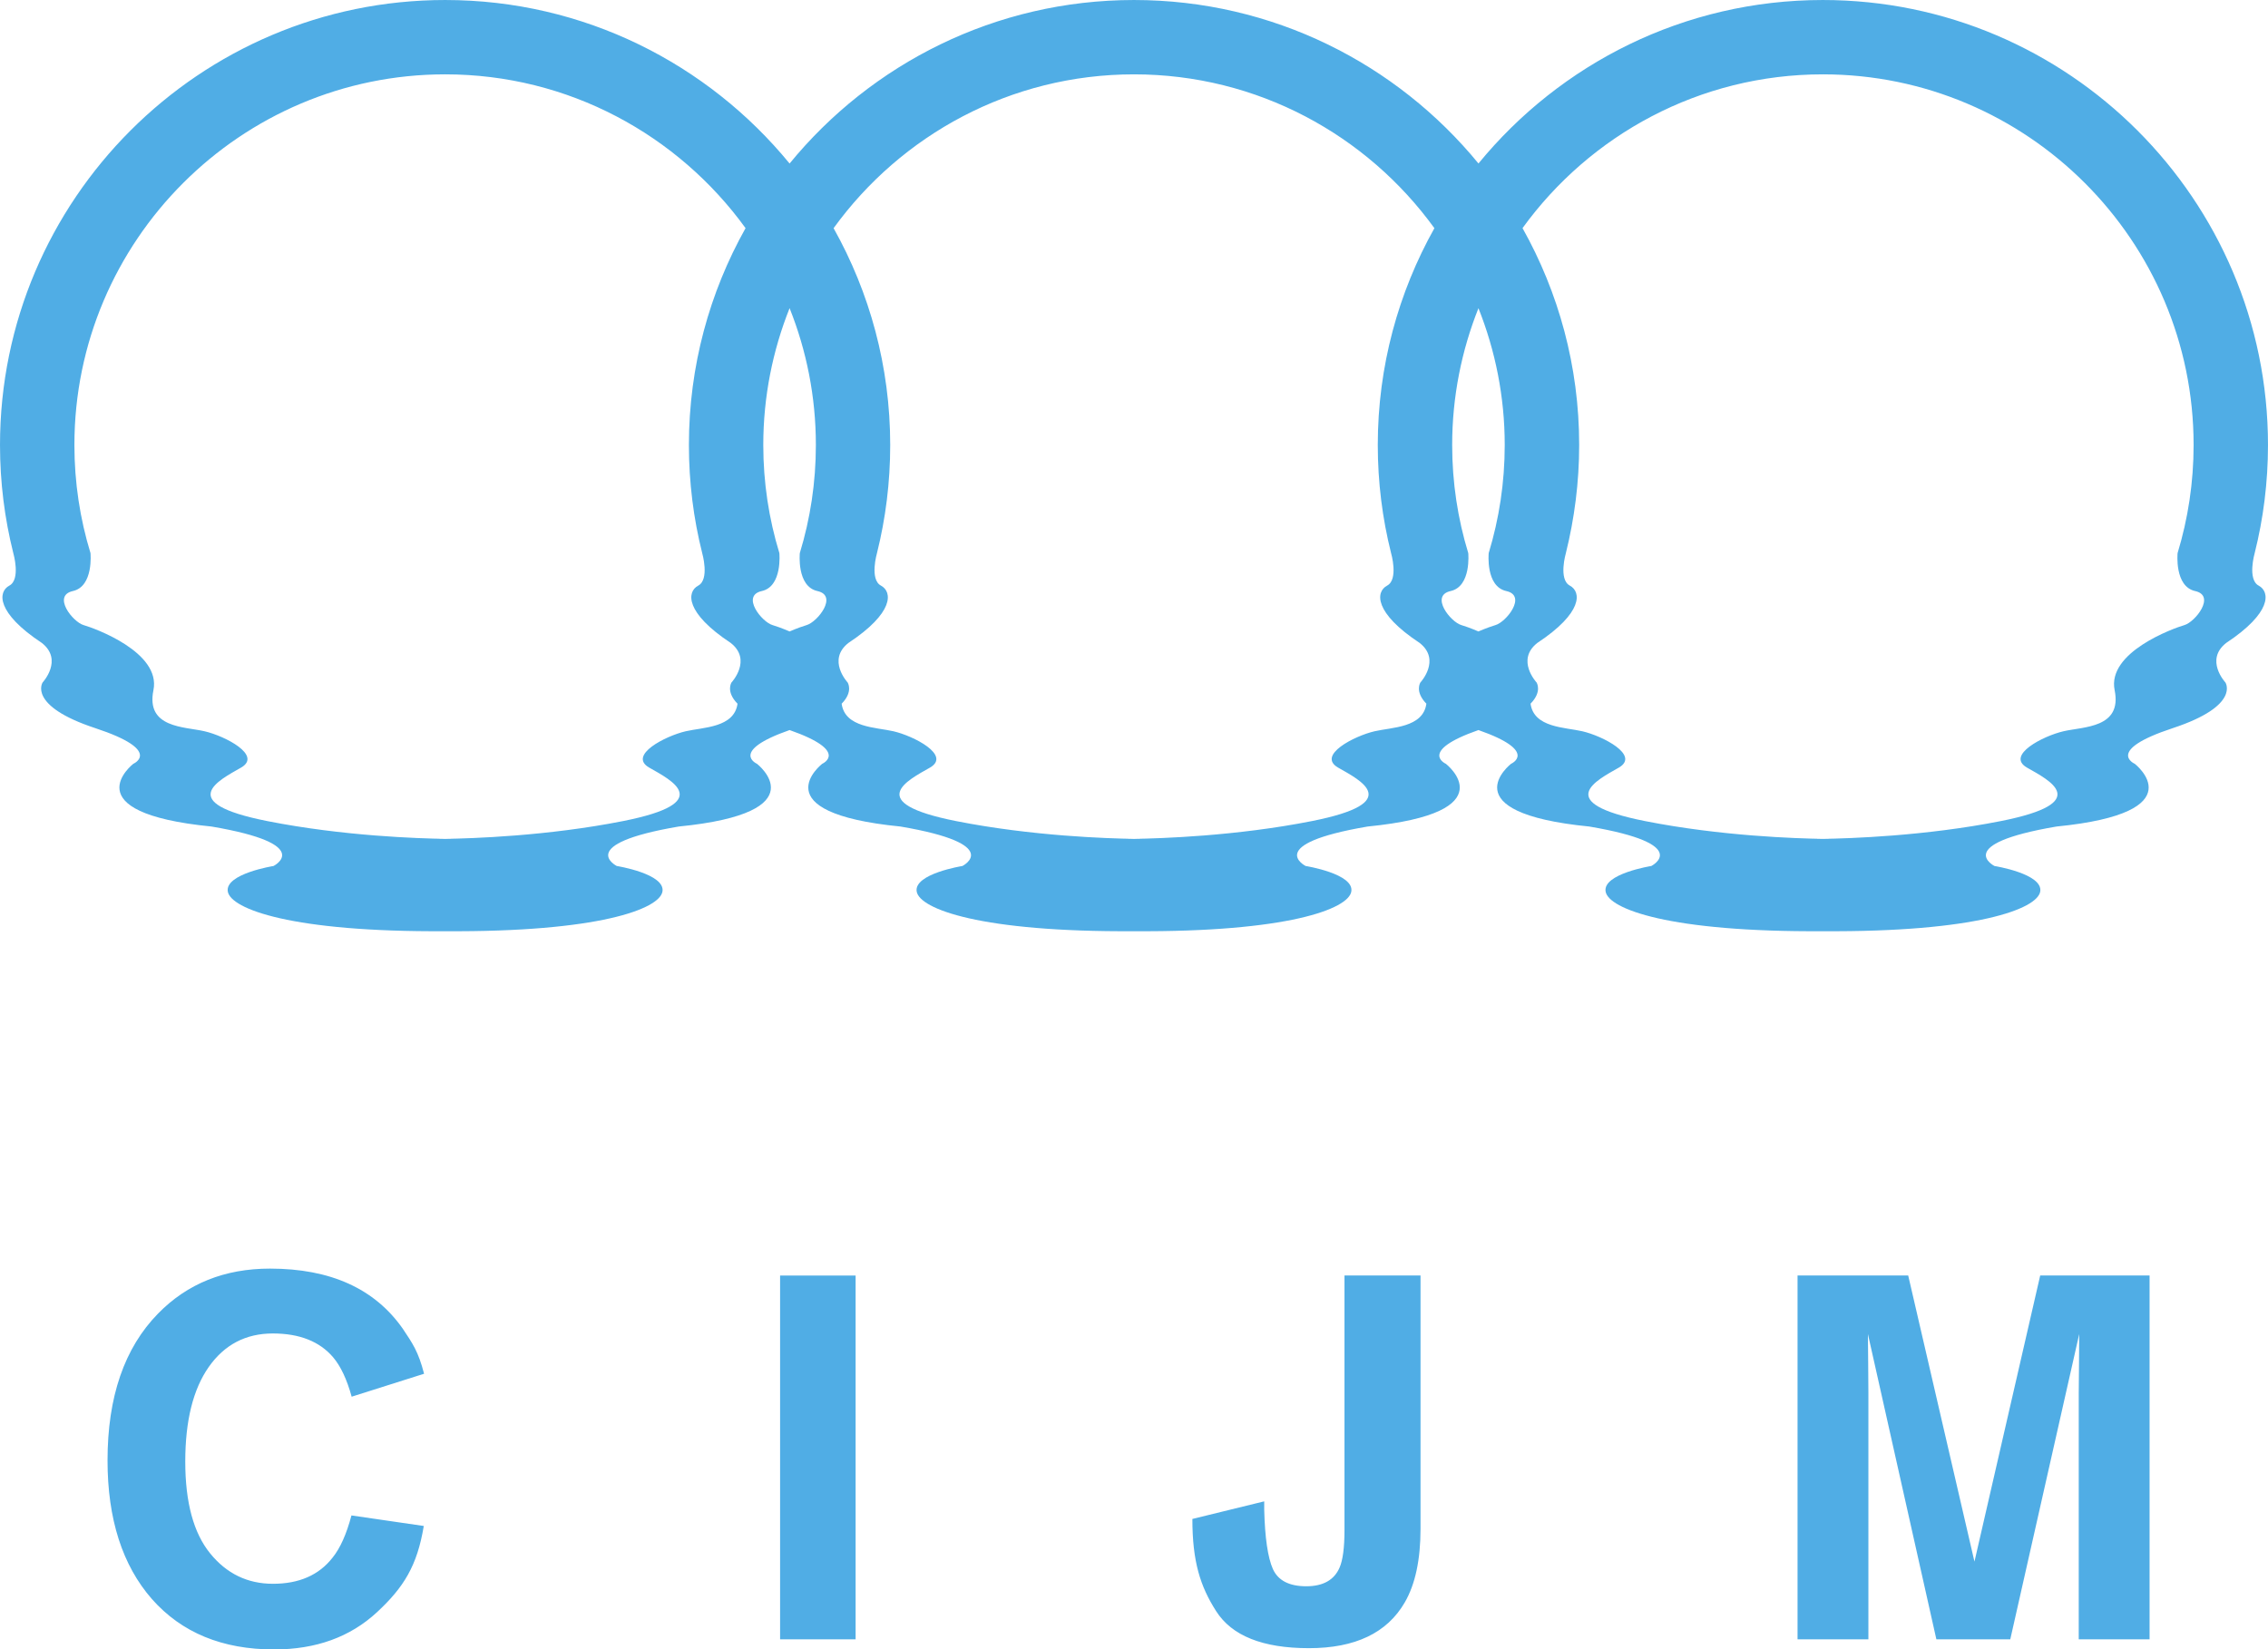 <?xml version="1.0" encoding="UTF-8" standalone="no"?>
<!-- Created with Inkscape (http://www.inkscape.org/) -->
<svg xmlns:dc="http://purl.org/dc/elements/1.1/" xmlns:cc="http://creativecommons.org/ns#" xmlns:rdf="http://www.w3.org/1999/02/22-rdf-syntax-ns#" xmlns:svg="http://www.w3.org/2000/svg" xmlns="http://www.w3.org/2000/svg" xmlns:sodipodi="http://sodipodi.sourceforge.net/DTD/sodipodi-0.dtd" xmlns:inkscape="http://www.inkscape.org/namespaces/inkscape" id="svg2" version="1.1" inkscape:version="0.48.5 r10040" width="82.323" height="59.881" xml:space="preserve" sodipodi:docname="CIJM_chart_en.pdf"><defs id="defs6"><clipPath clipPathUnits="userSpaceOnUse" id="clipPath132"><path d="m 179.6,194.63 65.858,0 0,47.905 -65.858,0 0,-47.905 z" id="path134" inkscape:connector-curvature="0"/></clipPath></defs><sodipodi:namedview pagecolor="#ffffff" bordercolor="#666666" borderopacity="1" objecttolerance="10" gridtolerance="10" guidetolerance="10" inkscape:pageopacity="0" inkscape:pageshadow="2" inkscape:window-width="1280" inkscape:window-height="672" id="namedview4" showgrid="false" fit-margin-top="0" fit-margin-left="0" fit-margin-right="0" fit-margin-bottom="0" inkscape:zoom="0.63462185" inkscape:cx="346.84914" inkscape:cy="53.150883" inkscape:window-x="0" inkscape:window-y="1" inkscape:window-maximized="1" inkscape:current-layer="g10"/><g id="g10" inkscape:groupmode="layer" inkscape:label="CIJM_chart_en" transform="matrix(1.25,0,0,-1.25,-224.5,303.169)"><g id="g128"><g id="g130" clip-path="url(#clipPath132)"><path d="m 245.187,225.527 c -0.335,0.18 -0.115,0.945 -0.115,0.945 0.252,1.004 0.386,2.057 0.386,3.139 0,7.126 -5.799,12.924 -12.927,12.924 -4.026,0 -7.627,-1.852 -9.999,-4.748 -2.373,2.896 -5.976,4.748 -10.003,4.748 -4.027,0 -7.629,-1.852 -10.001,-4.749 -2.373,2.897 -5.974,4.749 -10.001,4.749 -7.129,0 -12.927,-5.798 -12.927,-12.924 0,-1.082 0.134,-2.135 0.386,-3.139 0,0 0.223,-0.765 -0.115,-0.945 -0.337,-0.18 -0.382,-0.788 0.944,-1.665 0.63,-0.495 0.023,-1.147 0.023,-1.147 0,0 -0.45,-0.675 1.53,-1.328 1.98,-0.653 1.103,-1.035 1.103,-1.035 0,0 -1.822,-1.417 2.271,-1.822 3.039,-0.517 1.801,-1.146 1.801,-1.146 0,0 -1.418,-0.226 -1.328,-0.743 0.089,-0.506 1.855,-1.18 6.312,-1.151 4.455,-0.029 6.221,0.645 6.309,1.151 0.089,0.517 -1.327,0.743 -1.327,0.743 0,0 -1.236,0.629 1.799,1.146 4.096,0.405 2.273,1.822 2.273,1.822 0,0 -0.819,0.361 0.947,0.98 1.766,-0.619 0.947,-0.98 0.947,-0.98 0,0 -1.823,-1.417 2.273,-1.822 3.035,-0.517 1.799,-1.146 1.799,-1.146 0,0 -1.418,-0.226 -1.328,-0.743 0.087,-0.506 1.855,-1.18 6.31,-1.151 4.455,-0.029 6.225,0.645 6.31,1.151 0.092,0.517 -1.326,0.743 -1.326,0.743 0,0 -1.238,0.629 1.8,1.146 4.093,0.405 2.272,1.822 2.272,1.822 0,0 -0.82,0.361 0.946,0.98 1.766,-0.619 0.947,-0.98 0.947,-0.98 0,0 -1.822,-1.417 2.272,-1.822 3.039,-0.517 1.801,-1.146 1.801,-1.146 0,0 -1.418,-0.226 -1.327,-0.743 0.087,-0.506 1.853,-1.18 6.307,-1.151 4.457,-0.029 6.225,0.645 6.313,1.151 0.089,0.517 -1.329,0.743 -1.329,0.743 0,0 -1.236,0.629 1.801,1.146 4.095,0.405 2.273,1.822 2.273,1.822 0,0 -0.878,0.382 1.102,1.035 1.979,0.653 1.53,1.328 1.53,1.328 0,0 -0.608,0.652 0.023,1.147 1.326,0.877 1.281,1.485 0.943,1.665 m -45.197,0.945 c 0,0 0.222,-0.765 -0.115,-0.945 -0.339,-0.18 -0.383,-0.788 0.944,-1.665 0.63,-0.495 0.023,-1.147 0.023,-1.147 0,0 -0.175,-0.263 0.174,-0.618 -0.097,-0.699 -1,-0.683 -1.504,-0.8 -0.585,-0.135 -1.688,-0.697 -1.058,-1.057 0.629,-0.36 1.957,-1.013 -0.765,-1.552 -2.201,-0.436 -4.401,-0.505 -5.162,-0.516 0.081,-0.002 0.142,-0.002 0.189,-0.002 l -0.379,0 c 0.046,0 0.106,0 0.19,0.002 -0.763,0.011 -2.963,0.08 -5.164,0.516 -2.722,0.539 -1.395,1.192 -0.766,1.552 0.631,0.36 -0.472,0.922 -1.058,1.057 -0.584,0.136 -1.709,0.09 -1.484,1.193 0.225,1.102 -1.709,1.799 -2.026,1.89 -0.314,0.089 -0.921,0.854 -0.314,0.989 0.608,0.135 0.512,1.103 0.512,1.103 -0.304,0.993 -0.467,2.047 -0.467,3.139 0,5.935 4.83,10.765 10.767,10.765 3.585,0 6.764,-1.764 8.722,-4.467 -1.046,-1.865 -1.645,-4.012 -1.645,-6.298 0,-1.082 0.133,-2.135 0.386,-3.139 z m 3.031,-2.092 c -0.08,-0.023 -0.266,-0.086 -0.493,-0.184 -0.228,0.098 -0.413,0.161 -0.493,0.184 -0.315,0.089 -0.923,0.854 -0.315,0.989 0.606,0.135 0.511,1.103 0.511,1.103 -0.304,0.993 -0.467,2.047 -0.467,3.139 0,1.403 0.273,2.744 0.764,3.974 0.491,-1.23 0.763,-2.571 0.763,-3.974 0,-1.092 -0.163,-2.146 -0.466,-3.139 0,0 -0.097,-0.968 0.511,-1.103 0.608,-0.135 0,-0.9 -0.315,-0.989 z m 16.973,2.092 c 0,0 0.223,-0.765 -0.115,-0.945 -0.338,-0.18 -0.383,-0.788 0.945,-1.665 0.629,-0.495 0.022,-1.147 0.022,-1.147 0,0 -0.174,-0.262 0.173,-0.617 -0.095,-0.7 -1,-0.684 -1.504,-0.801 -0.584,-0.135 -1.687,-0.697 -1.057,-1.057 0.63,-0.36 1.957,-1.013 -0.766,-1.552 -2.201,-0.436 -4.4,-0.505 -5.163,-0.516 0.083,-0.002 0.142,-0.002 0.19,-0.002 l -0.38,0 c 0.048,0 0.108,0 0.19,0.002 -0.761,0.011 -2.961,0.08 -5.164,0.516 -2.72,0.539 -1.394,1.192 -0.763,1.552 0.629,0.36 -0.474,0.922 -1.059,1.057 -0.504,0.117 -1.407,0.101 -1.503,0.8 0.348,0.355 0.173,0.618 0.173,0.618 0,0 -0.607,0.652 0.023,1.147 1.328,0.877 1.282,1.485 0.945,1.665 -0.337,0.18 -0.115,0.945 -0.115,0.945 0.251,1.004 0.384,2.057 0.384,3.139 0,2.285 -0.599,4.433 -1.644,6.297 1.958,2.704 5.137,4.468 8.723,4.468 3.586,0 6.766,-1.764 8.723,-4.468 -1.045,-1.864 -1.644,-4.012 -1.644,-6.297 0,-1.082 0.134,-2.135 0.386,-3.139 z m 3.029,-2.092 c -0.08,-0.023 -0.265,-0.086 -0.493,-0.184 -0.227,0.098 -0.413,0.161 -0.493,0.184 -0.315,0.089 -0.921,0.854 -0.315,0.989 0.608,0.135 0.513,1.103 0.513,1.103 -0.304,0.993 -0.467,2.047 -0.467,3.139 0,1.403 0.273,2.742 0.763,3.973 0.49,-1.231 0.763,-2.57 0.763,-3.973 0,-1.092 -0.163,-2.146 -0.465,-3.139 0,0 -0.097,-0.968 0.511,-1.103 0.606,-0.135 0,-0.9 -0.317,-0.989 z m 20.006,0 c -0.315,-0.091 -2.25,-0.788 -2.024,-1.89 0.223,-1.103 -0.902,-1.057 -1.486,-1.193 -0.586,-0.135 -1.687,-0.697 -1.057,-1.057 0.631,-0.36 1.956,-1.013 -0.765,-1.552 -2.203,-0.436 -4.401,-0.505 -5.166,-0.516 0.084,-0.002 0.145,-0.002 0.19,-0.002 l -0.376,0 c 0.046,0 0.106,0 0.186,0.002 -0.759,0.011 -2.959,0.08 -5.16,0.516 -2.724,0.539 -1.395,1.192 -0.766,1.552 0.63,0.36 -0.472,0.922 -1.058,1.057 -0.503,0.117 -1.407,0.101 -1.503,0.801 0.348,0.355 0.174,0.617 0.174,0.617 0,0 -0.607,0.652 0.022,1.147 1.328,0.877 1.282,1.485 0.945,1.665 -0.339,0.18 -0.115,0.945 -0.115,0.945 0.249,1.004 0.386,2.057 0.386,3.139 0,2.286 -0.599,4.434 -1.645,6.299 1.957,2.702 5.135,4.466 8.72,4.466 5.937,0 10.767,-4.83 10.767,-10.765 0,-1.092 -0.163,-2.146 -0.465,-3.139 0,0 -0.096,-0.968 0.509,-1.103 0.61,-0.135 0,-0.9 -0.313,-0.989 z m -40.777,-29.456 2.193,0 0,10.566 -2.193,0 0,-10.566 z m -14.73,8.883 c 0.773,0 1.357,-0.231 1.749,-0.689 0.22,-0.259 0.401,-0.64 0.54,-1.147 l 2.103,0.666 c -0.169,0.649 -0.33,0.875 -0.617,1.306 -0.814,1.164 -2.099,1.748 -3.858,1.748 -1.315,0 -2.398,-0.435 -3.248,-1.304 -0.98,-0.999 -1.469,-2.422 -1.469,-4.266 0,-1.705 0.431,-3.048 1.29,-4.029 0.863,-0.975 2.043,-1.462 3.547,-1.462 1.215,0 2.211,0.361 2.989,1.083 0.778,0.722 1.167,1.352 1.357,2.503 l -2.1,0.306 c -0.144,-0.543 -0.327,-0.952 -0.548,-1.225 -0.396,-0.508 -0.973,-0.76 -1.731,-0.76 -0.739,0 -1.349,0.295 -1.827,0.886 -0.478,0.589 -0.72,1.477 -0.72,2.662 0,1.186 0.228,2.102 0.682,2.749 0.455,0.648 1.075,0.973 1.861,0.973 z m 49.412,-6.626 -1.924,8.31 -3.213,0 0,-10.567 2.057,0 0,7.148 c 0,0.204 -0.001,0.492 -0.006,0.863 -0.005,0.371 -0.008,0.656 -0.008,0.856 l 1.988,-8.867 2.146,0 2.002,8.867 c 0,-0.2 -0.001,-0.485 -0.006,-0.856 -0.006,-0.371 -0.008,-0.659 -0.008,-0.863 l 0,-7.148 2.057,0 0,10.567 -3.176,0 -1.909,-8.31 z m -18.293,0.918 c 0,-0.51 -0.048,-0.874 -0.142,-1.089 -0.155,-0.363 -0.48,-0.545 -0.969,-0.545 -0.493,0 -0.816,0.167 -0.967,0.498 -0.148,0.333 -0.233,0.908 -0.253,1.724 l 0,0.244 -2.086,-0.511 c 0,-1.242 0.23,-1.956 0.688,-2.675 0.458,-0.721 1.357,-1.078 2.697,-1.078 1.342,0 2.271,0.443 2.784,1.332 0.304,0.526 0.456,1.237 0.456,2.136 l 0,7.356 -2.208,0 0,-7.392" style="fill:#50ade5;fill-opacity:1;fill-rule:nonzero;stroke:none" id="path136" inkscape:connector-curvature="0"/></g></g></g></svg>